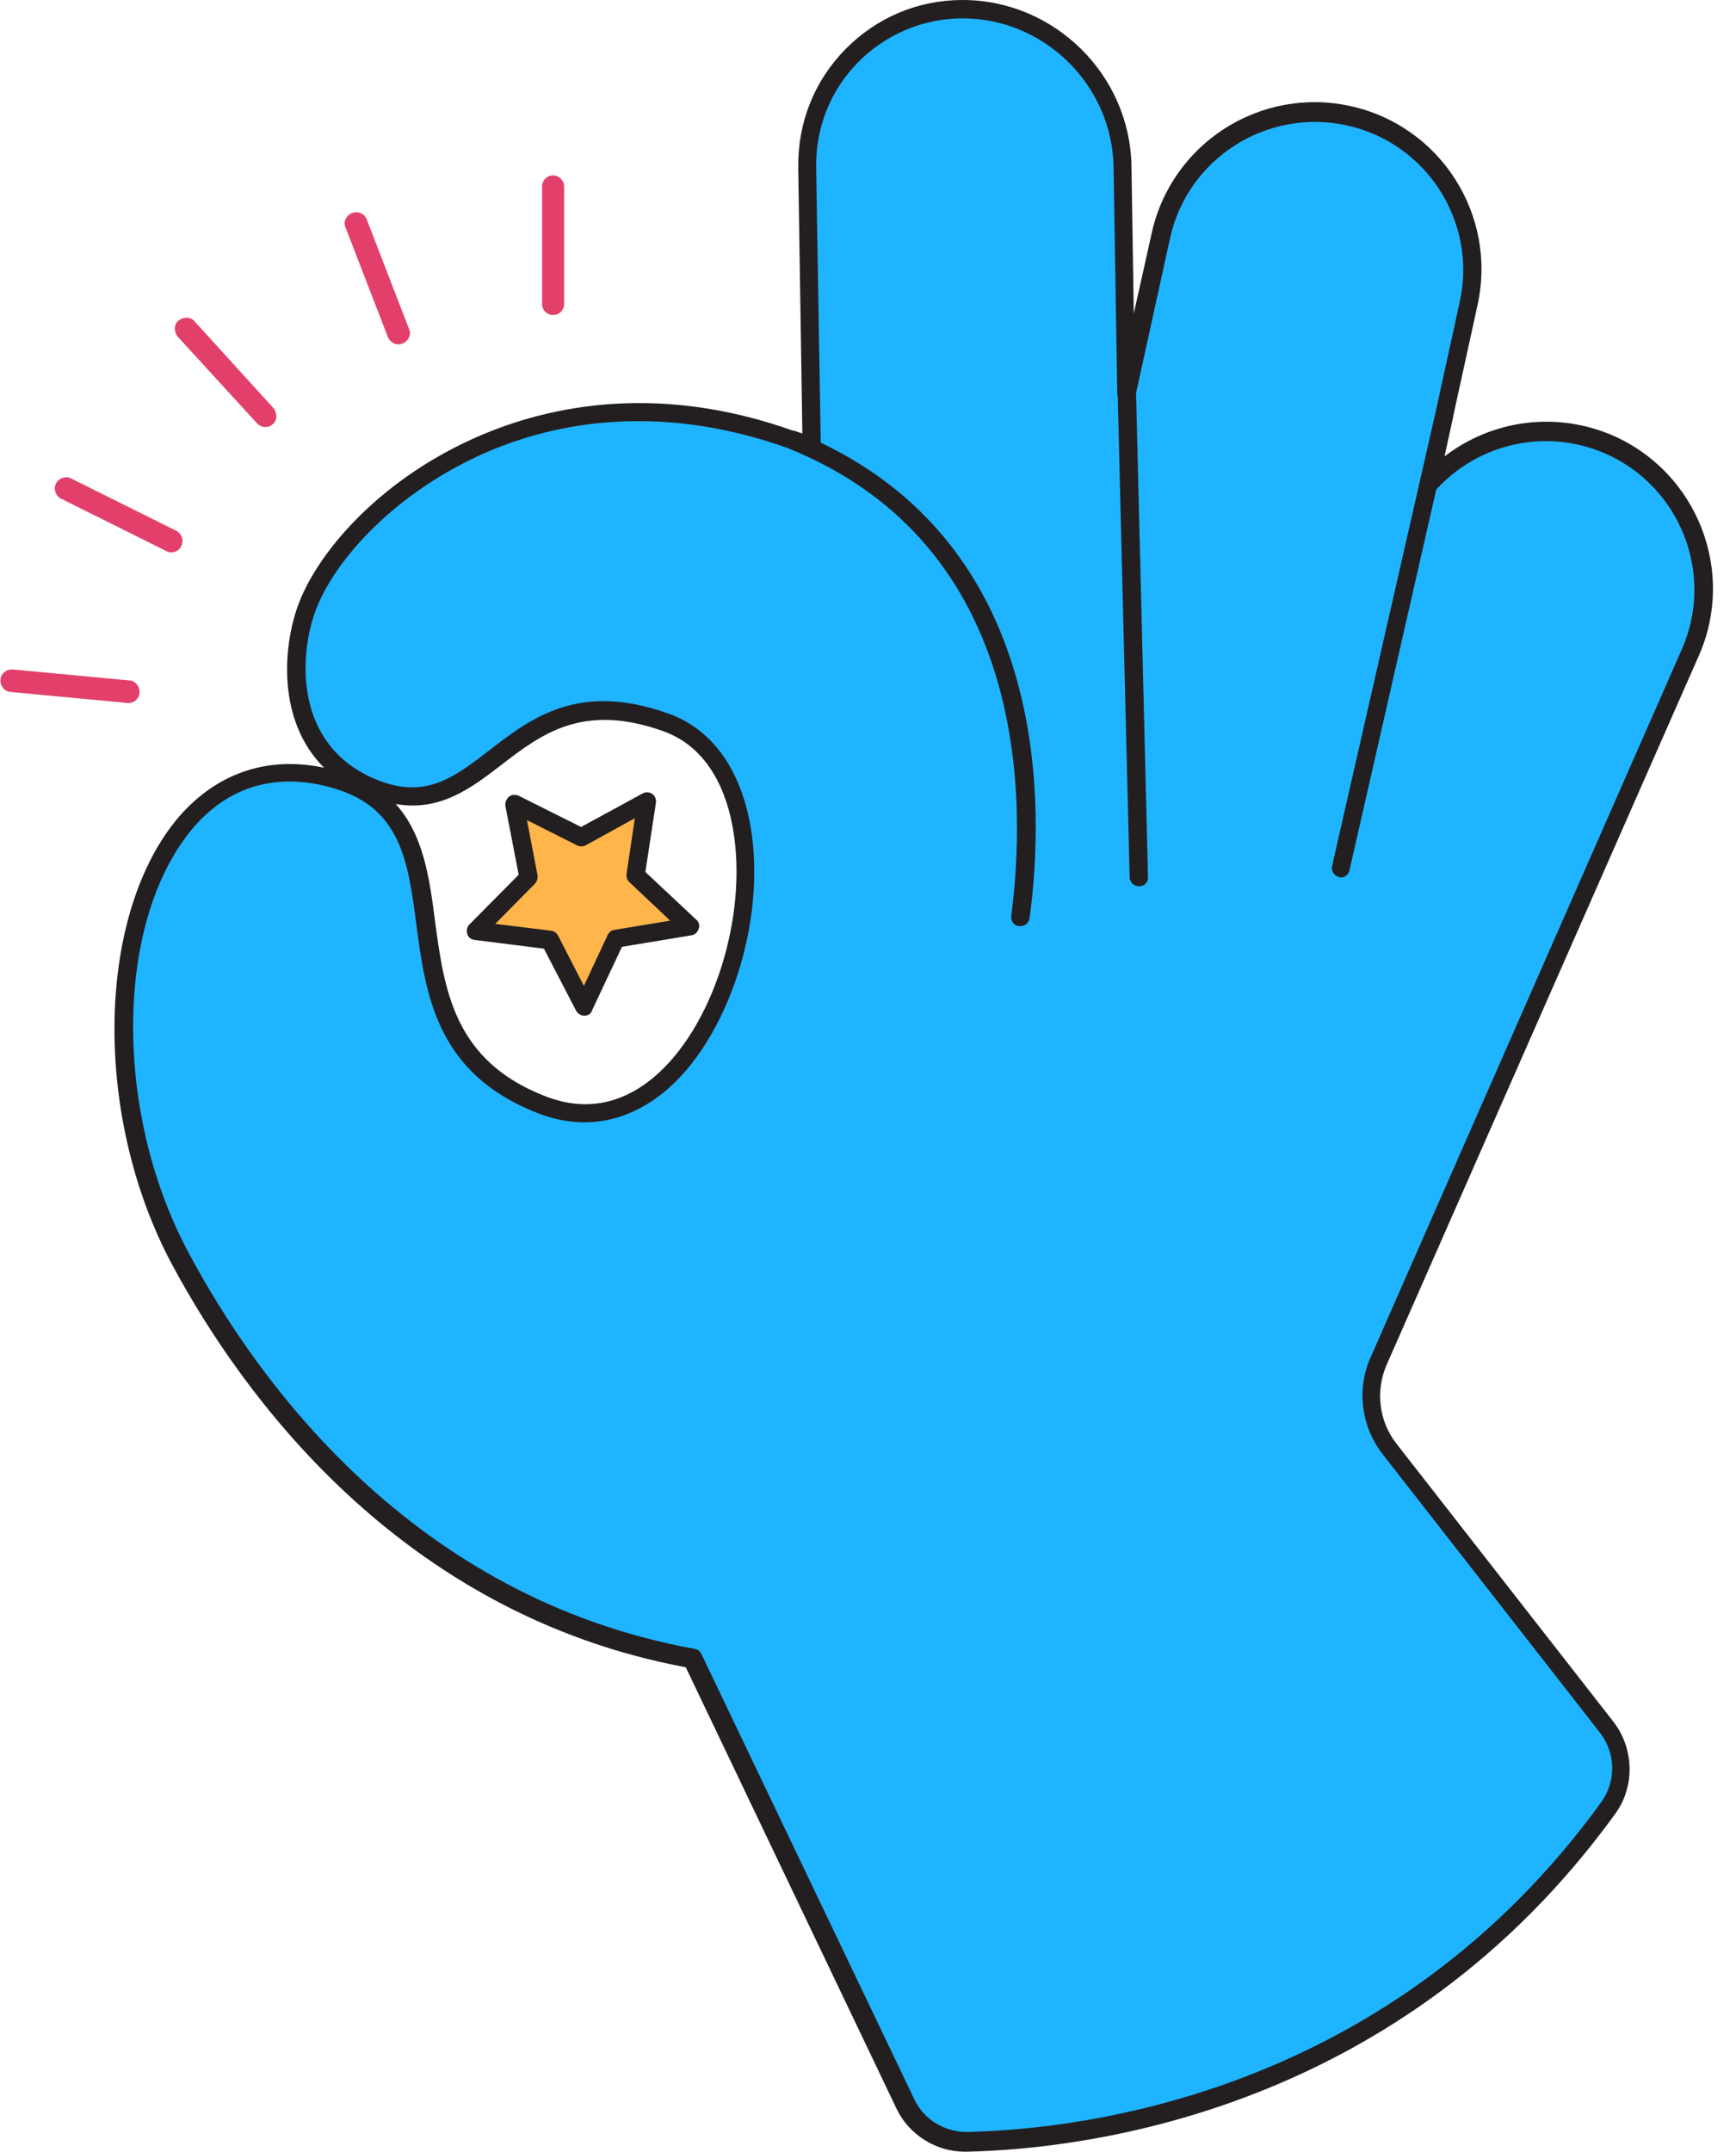 <?xml version="1.0" encoding="UTF-8" standalone="no"?><svg xmlns="http://www.w3.org/2000/svg" xmlns:xlink="http://www.w3.org/1999/xlink" fill="#000000" height="468.6" preserveAspectRatio="xMidYMid meet" version="1" viewBox="-0.0 0.0 378.2 468.6" width="378.2" zoomAndPan="magnify"><g id="change1_1"><path d="M30.4,150.9c-0.1,1.3-1.2,2.2-2.4,2.2c-0.1,0-0.1,0-0.2,0l-25.5-2.4c-1.3-0.1-2.3-1.3-2.2-2.7 c0.1-1.3,1.3-2.3,2.7-2.2l25.5,2.4C29.5,148.3,30.5,149.5,30.4,150.9z M38.4,115.6l-22.9-11.4c-1.2-0.6-2.7-0.1-3.3,1.1 c-0.6,1.2-0.1,2.7,1.1,3.3L36.2,120c0.3,0.2,0.7,0.3,1.1,0.3c0.9,0,1.8-0.5,2.2-1.4C40.1,117.7,39.6,116.2,38.4,115.6z M42.4,70 c-0.4-0.5-1-0.8-1.7-0.8c-0.7,0-1.3,0.2-1.8,0.6c-0.5,0.4-0.8,1-0.8,1.7c0,0.7,0.2,1.3,0.6,1.8L56,92.2c0.5,0.5,1.1,0.8,1.8,0.8 c0.6,0,1.2-0.2,1.6-0.6c0.5-0.4,0.8-1,0.8-1.7c0-0.7-0.2-1.3-0.6-1.8L42.4,70z M79.9,47.8c-0.5-1.3-1.9-1.9-3.2-1.4 c-0.6,0.2-1.1,0.7-1.4,1.3c-0.3,0.6-0.3,1.3,0,1.9l9.2,23.8c0.4,0.9,1.3,1.6,2.3,1.6c0.3,0,0.6-0.1,0.9-0.2 c0.6-0.2,1.1-0.7,1.4-1.3c0.3-0.6,0.3-1.3,0-1.9L79.9,47.8z M120.5,38.2c-1.4,0-2.4,1.1-2.4,2.4v25.6c0,1.4,1.1,2.4,2.4,2.4 c1.4,0,2.4-1.1,2.4-2.4V40.7C122.9,39.3,121.8,38.2,120.5,38.2z" fill="#e2406a"/></g><g><g id="change2_1"><path d="M368.2,142l-67.8,154.2c-2.8,6.4-1.9,13.8,2.4,19.4l47.3,60.6c4,5.1,4.1,12.2,0.3,17.4 c-46.6,64.3-114.8,72.2-139.7,72.8c-5.7,0.1-11-3.1-13.5-8.3l-46.4-97c-54-9.8-90.3-47.4-111.4-86.7c-25.8-48-9.8-117.7,34-104.7 c33.1,9.8,4.4,55.1,44.5,70.7c40.1,15.7,62-70.8,27.1-83.2c-34.9-12.4-38.4,24.9-63.9,14.2c-18.5-7.7-18.2-27.7-14.3-38.8 C74.5,111,117,74.2,175.4,96.7c0.5,0.2,1,0.4,1.5,0.6l-1-61C175.6,17.4,190.8,2,209.7,2h0c18.9,0,34.6,15.4,34.9,34.3l0.8,49.2 l7.5-34.3c4.1-18.5,22.4-30.2,40.9-26.1h0c18.5,4.1,30.2,22.4,26.1,40.9l-8.6,39.3c9.6-10.7,25.4-14.6,39.3-8.5l0,0 C368,104.4,375.9,124.7,368.2,142z" fill="#1fb4ff"/></g><g id="change3_1"><path d="M150.4,201.8l-16.1,2.6l-6.9,14.8l-7.5-14.5l-16.2-2l11.5-11.6l-3.1-16l14.6,7.3l14.3-7.9l-2.5,16.1 L150.4,201.8z" fill="#ffb54a"/></g><g id="change4_1"><path d="M370.1,142.8c8.1-18.3-0.3-39.8-18.6-47.9c-12.4-5.4-26.4-3.5-36.8,4.5l1.9-8.7l0-0.1c0,0,0,0,0,0l5.3-24.2 c4.3-19.6-8.1-39-27.7-43.3c-19.6-4.3-39,8.1-43.3,27.7l-3.9,17.5l-0.5-32.1C246.2,16.3,229.7,0,209.7,0c-9.7,0-18.7,3.8-25.5,10.7 c-6.8,6.9-10.4,16-10.3,25.7l0.9,58c-0.6-0.2-1.2-0.4-1.8-0.6c0,0-0.1,0-0.1,0c0,0-0.1,0-0.1,0c-30.7-10.9-55.1-5-70.3,2 c-20.5,9.4-33.7,25-37.7,36.4c-3,8.5-4.6,24.6,5.8,35c-12.7-2.7-24,1.4-32.3,11.5c-17.5,21.6-17.9,65-0.7,96.9 c14.9,27.7,49.2,75.8,111.8,87.5l45.9,96.1c2.7,5.7,8.6,9.4,14.9,9.4c0.1,0,0.3,0,0.4,0c26.9-0.6,94.6-9.1,141.3-73.6 c4.3-5.9,4.1-14.1-0.3-19.9l-47.3-60.6c-3.9-4.9-4.7-11.6-2.2-17.3L370.1,142.8z M301.3,316.8l47.3,60.6c3.4,4.4,3.5,10.5,0.3,15 c-45.6,63-111.8,71.3-138.1,71.9c-0.1,0-0.2,0-0.3,0c-4.8,0-9.3-2.8-11.3-7.1l-46.4-97c-0.3-0.6-0.8-1-1.4-1.1 c-61.6-11.1-95.4-58.5-110-85.7C24.8,243,24.9,201.5,41.5,181c5.8-7.2,13.2-10.8,21.6-10.8c3.1,0,6.4,0.5,9.7,1.5 c14.6,4.3,16.1,16,17.9,29.6c2,15.2,4.3,32.5,26.4,41.1c9.7,3.8,19.2,2.2,27.5-4.5c14-11.4,22.5-37.4,18.9-58 c-2.2-12.5-8.5-21.2-17.9-24.5c-19.6-7-29.9,1-39,8c-7.8,6-14,10.8-24.8,6.3c-17.9-7.5-16.5-27-13.2-36.3 c3.7-10.5,16.2-25.1,35.6-34.1c14.5-6.7,37.8-12.2,67.2-1.8c53.6,21.4,52,78.4,48.9,102c-0.1,1.1,0.6,2.1,1.7,2.2 c0.1,0,0.2,0,0.3,0c1,0,1.8-0.7,2-1.7c3.2-23.6,4.8-79.6-45.5-103.6l-1-60c-0.1-8.6,3.1-16.7,9.1-22.8S201.1,4,209.7,4 c17.8,0,32.6,14.5,32.9,32.4l0.8,49.2c0,0.2,0,0.4,0.1,0.5l2.6,104.9c0,1.1,0.9,2,2,2c0,0,0,0,0.1,0c1.1,0,2-0.9,1.9-2l-2.6-105.4 l7.4-33.7c3.8-17.4,21.1-28.4,38.5-24.6c17.4,3.8,28.5,21.1,24.6,38.5l-5.3,24.2c0,0,0,0,0,0l-22.5,98.6c-0.2,1.1,0.4,2.1,1.5,2.4 c0.1,0,0.3,0.1,0.4,0.1c0.9,0,1.7-0.6,1.9-1.6l18.9-82.9c9.4-10.2,24.1-13.4,36.9-7.8c16.3,7.2,23.8,26.3,16.6,42.6l-67.8,154.2 C295.5,302.5,296.5,310.7,301.3,316.8z M86.2,175.1c9.7,1.7,16.5-3.5,23-8.5c8.7-6.7,17.7-13.6,35.2-7.4 c10.2,3.6,14,13.7,15.3,21.4c3.3,19.2-4.5,43.5-17.5,54.2c-7.2,5.9-15.1,7.2-23.5,3.9c-19.8-7.7-21.9-23.1-23.9-37.9 C93.6,191.4,92.3,181.8,86.2,175.1z M127.3,221.2c-0.7,0-1.4-0.4-1.8-1.1l-7-13.5l-15.1-1.9c-0.8-0.1-1.4-0.6-1.6-1.3 c-0.2-0.7-0.1-1.5,0.5-2.1l10.7-10.8l-2.9-15c-0.1-0.7,0.2-1.5,0.8-2c0.6-0.5,1.4-0.5,2.1-0.2l13.6,6.8l13.4-7.3 c0.7-0.4,1.5-0.3,2.1,0.1c0.6,0.4,0.9,1.2,0.8,1.9l-2.3,15.1l11.1,10.4c0.6,0.5,0.8,1.3,0.5,2c-0.2,0.7-0.8,1.3-1.6,1.4l-15.1,2.5 l-6.5,13.8C128.8,220.8,128.1,221.2,127.3,221.2C127.4,221.2,127.4,221.2,127.3,221.2z M107.9,201.2l12.2,1.5 c0.7,0.1,1.2,0.5,1.5,1.1l5.6,10.9l5.2-11.1c0.3-0.6,0.8-1,1.5-1.1l12.1-2l-8.9-8.4c-0.5-0.5-0.7-1.1-0.6-1.8l1.8-12.1l-10.7,5.9 c-0.6,0.3-1.3,0.3-1.9,0l-10.9-5.5l2.3,12c0.1,0.6-0.1,1.3-0.5,1.8L107.9,201.2z" fill="#231f20"/></g></g></svg>